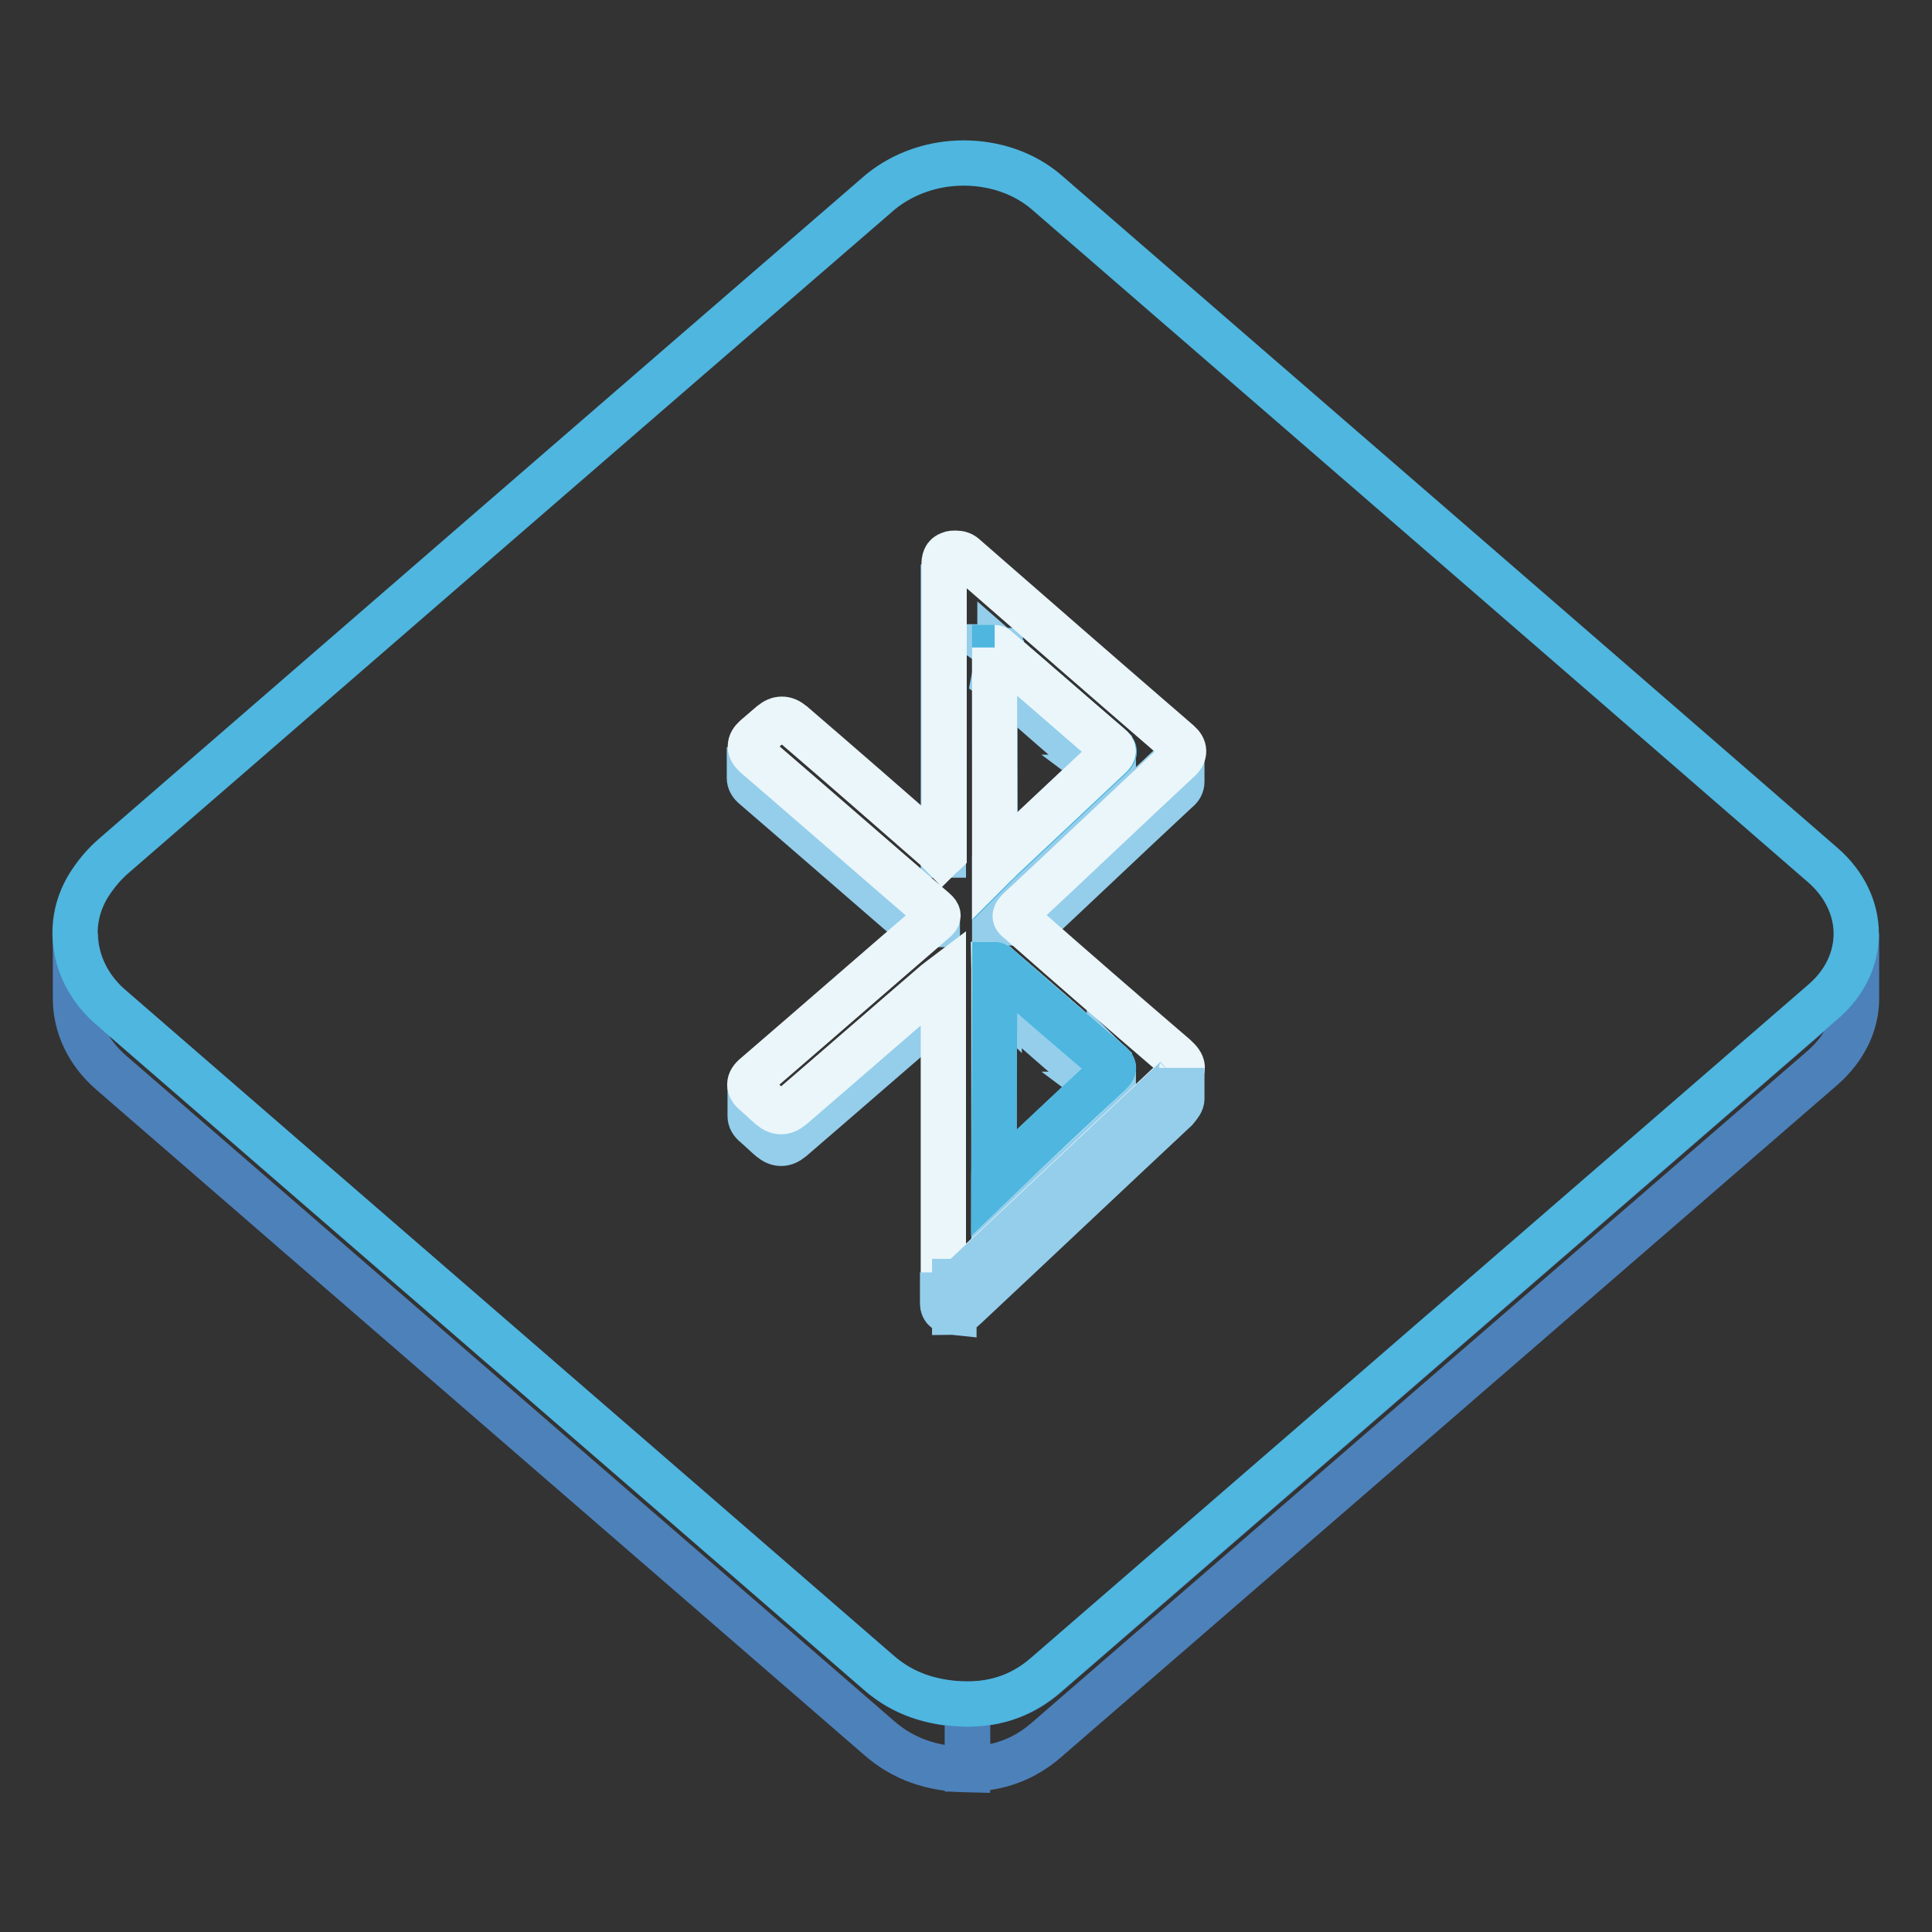 <?xml version="1.0" encoding="utf-8"?>
<!-- Svg Vector Icons : http://www.onlinewebfonts.com/icon -->
<!DOCTYPE svg PUBLIC "-//W3C//DTD SVG 1.1//EN" "http://www.w3.org/Graphics/SVG/1.1/DTD/svg11.dtd">
<svg version="1.1" xmlns="http://www.w3.org/2000/svg" xmlns:xlink="http://www.w3.org/1999/xlink" x="0px" y="0px" viewBox="0 0 256 256" enable-background="new 0 0 256 256" xml:space="preserve">
<rect x="0" y="0" width="256" height="256" fill="#333333" stroke="none"/>
<g> <path stroke-width="6" fill-opacity="0" stroke="#4d81ba"  d="M246,123.7v8.6c0,3.3-1.5,6.5-4.4,9.1c-34.3,29.7-68.7,59.5-103,89.2c-2.9,2.5-6.3,3.8-10.4,3.8v-8.6 c4.1,0,7.5-1.3,10.4-3.8c34.3-29.7,68.7-59.5,103-89.2C244.5,130.3,246,127,246,123.7z"/> <path stroke-width="6" fill-opacity="0" stroke="#4d81ba"  d="M10,132.3v-0.9V131v-0.9v-0.9v-0.4V128v-0.9v-0.4v-0.9V125v-0.4v-0.9c0,3.6,1.6,7.2,4.7,9.8 c33.9,29.4,67.9,58.8,101.8,88.2c3.2,2.8,7,4,11.7,4.2v8.6c-4.7-0.1-8.5-1.4-11.7-4.2c-33.9-29.4-67.9-58.8-101.8-88.2 C11.6,139.4,10,135.9,10,132.3z"/> <path stroke-width="6" fill-opacity="0" stroke="#4eb6df"  d="M127.7,21.6c4,0,8,1.3,11,3.9c34.3,29.7,68.6,59.4,102.8,89.1c5.9,5.1,6,13.1,0,18.2 c-34.3,29.7-68.7,59.5-103,89.2c-2.9,2.5-6.3,3.8-10.4,3.8c-4.7-0.1-8.5-1.4-11.7-4.2c-33.9-29.4-67.9-58.8-101.8-88.2 c-4.8-4.2-6.1-10.7-2.9-16c1-1.6,2.1-2.9,3.5-4.1c33.8-29.3,67.6-58.6,101.5-87.9C119.8,22.9,123.7,21.6,127.7,21.6z"/> <path stroke-width="6" fill-opacity="0" stroke="#94ceeb"  d="M132.4,90.4l-0.7-0.5l0.7-3.7l-0.7-0.5c0.3,0,0.5,0.3,0.7,0.5l0.1,0L132.4,90.4 C132.5,90.4,132.5,90.4,132.4,90.4z"/> <path stroke-width="6" fill-opacity="0" stroke="#94ceeb"  d="M147,103c-4.9-4.2-9.7-8.4-14.5-12.6v-0.5v-0.3v-0.5v-0.5v-0.5v-0.5V87v-0.5v-0.2 c4.8,4.2,9.7,8.4,14.5,12.6V103C147,103,147,103,147,103z M147,103L147,103L147,103L147,103L147,103L147,103L147,103L147,103 L147,103v-0.5V102v-0.5v-0.5v-0.5v-0.5v-0.5v-0.5c0,0,0.1,0,0.1,0.1c0.3,0.3,0.4,0.4,0.4,0.6v4.1C147.5,103.5,147.4,103.3,147,103 C147.1,103,147,103,147,103L147,103z M125,113.1v3.2c0-12.5,0-25,0-37.4v-4.1c0,12.5,0,25,0,37.4V113.1L125,113.1z"/> <path stroke-width="6" fill-opacity="0" stroke="#94ceeb"  d="M147.5,99.6v4.1c0,0.2-0.1,0.4-0.4,0.6c-4.9,4.6-9.8,9.2-14.7,13.8c-0.2,0.2-0.3,0.3-0.6,0.6v-4.1 c0.3-0.3,0.5-0.4,0.6-0.6c4.9-4.6,9.8-9.2,14.7-13.8C147.4,99.9,147.5,99.8,147.5,99.6z"/> <path stroke-width="6" fill-opacity="0" stroke="#4eb6df"  d="M131.8,85.8c0.3,0,0.5,0.3,0.7,0.5c4.9,4.2,9.8,8.5,14.7,12.7c0.6,0.5,0.6,0.7,0,1.3 c-4.9,4.6-9.8,9.2-14.7,13.8c-0.2,0.2-0.3,0.3-0.6,0.6C131.8,104.9,131.8,95.4,131.8,85.8z"/> <path stroke-width="6" fill-opacity="0" stroke="#94ceeb"  d="M156.6,99.5v4.1c0,0.4-0.2,0.8-0.6,1.1c-7.1,6.6-14.1,13.3-21.2,19.9c-0.3,0.3-0.5,0.5-0.5,0.7v-4.1 c0-0.2,0.1-0.4,0.5-0.7c7.1-6.6,14.2-13.3,21.2-19.9C156.4,100.2,156.6,99.8,156.6,99.5z M124.2,121.4v4.1c0-0.2-0.1-0.4-0.5-0.7 c-7.9-6.8-15.8-13.7-23.7-20.5c-0.5-0.4-0.7-0.8-0.7-1.2V99c0,0.4,0.2,0.8,0.7,1.2c7.9,6.8,15.8,13.7,23.7,20.5 C124.1,121,124.2,121.2,124.2,121.4z M131.8,131.9C131.8,131.9,131.8,131.9,131.8,131.9l-0.1-4.1c0,0,0.1,0,0.1,0 c0.3,0,0.3,0.2,0.5,0.3c0,0,0.1,0.1,0.1,0.1v4.1c0,0-0.1-0.1-0.1-0.1C132.1,132.1,132.1,131.9,131.8,131.9z"/> <path stroke-width="6" fill-opacity="0" stroke="#94ceeb"  d="M132.4,132.3v-4.1c4.9,4.2,9.7,8.5,14.6,12.7c0,1.4,0,2.7,0,4.1v0C142.1,140.8,137.3,136.6,132.4,132.3z"/> <path stroke-width="6" fill-opacity="0" stroke="#94ceeb"  d="M147,145L147,145L147,145L147,145L147,145L147,145L147,145L147,145L147,145c0-1.4,0-2.8,0-4.1 c0,0,0,0,0.1,0.1c0.3,0.3,0.4,0.4,0.4,0.6v4.1C147.5,145.5,147.4,145.3,147,145C147.1,145,147,145,147,145z M99.4,147.9v-4.1 c0,0.4,0.2,0.8,0.7,1.2c0.7,0.6,1.3,1.2,2,1.8c0.5,0.4,0.9,0.6,1.4,0.6c0.5,0,0.9-0.2,1.4-0.6c6.4-5.5,12.7-11,19.1-16.5 c0.3-0.2,0.6-0.5,1-0.8v4.1c-0.4,0.3-0.7,0.6-1,0.8c-6.4,5.5-12.7,11-19.1,16.5c-0.5,0.4-0.9,0.6-1.4,0.6c-0.5,0-0.9-0.2-1.4-0.6 c-0.7-0.6-1.3-1.2-2-1.8C99.6,148.7,99.4,148.3,99.4,147.9z"/> <path stroke-width="6" fill-opacity="0" stroke="#94ceeb"  d="M147.5,141.6v4.1c0,0.2-0.1,0.4-0.4,0.6c-5.1,4.7-10.2,9.5-15.4,14.5v-4.1c5.2-4.9,10.3-9.7,15.4-14.5 C147.4,141.9,147.5,141.8,147.5,141.6z"/> <path stroke-width="6" fill-opacity="0" stroke="#ebf6fa"  d="M155.7,140c1.2,1.1,1.3,1.7,0.1,2.8c-9.3,8.7-18.6,17.5-27.9,26.2c-0.4,0.4-0.8,0.7-1.4,0.7 c-1.1-0.1-1.5-0.4-1.5-1.2c0-0.5,0-1.1,0-1.6c0-12.1,0-24.2,0-36.3v-1.2c-0.4,0.3-0.7,0.6-1,0.8c-6.4,5.5-12.7,11-19.1,16.5 c-0.5,0.4-0.9,0.6-1.4,0.6s-0.9-0.2-1.4-0.6c-0.7-0.6-1.3-1.2-2-1.8c-1-0.8-1-1.6,0-2.4c7.9-6.8,15.8-13.7,23.7-20.5 c0.6-0.5,0.7-0.8,0-1.4c-7.9-6.8-15.8-13.7-23.7-20.5c-0.9-0.8-0.9-1.6,0-2.4c0.7-0.6,1.4-1.2,2.1-1.8c0.5-0.4,0.9-0.6,1.4-0.6 c0.5,0,0.9,0.2,1.4,0.6c6.4,5.5,12.7,11,19.1,16.6c0.3,0.2,0.5,0.6,0.7,0.8c0.1-0.1,0.2-0.1,0.3-0.2v-0.9c0-12.5,0-25,0-37.4 c0-0.6,0.1-1.2,0.8-1.4c0.2-0.1,0.5-0.1,0.7-0.1c0.5,0,0.9,0.1,1.3,0.5c9.4,8.2,18.8,16.4,28.3,24.6c0.8,0.7,0.9,1.5,0,2.3 c-7.1,6.6-14.1,13.3-21.2,19.9c-0.7,0.7-0.6,1,0.1,1.5C141.8,128,148.7,134,155.7,140L155.7,140z M147.1,142.2 c0.6-0.5,0.5-0.8,0-1.3c-5-4.3-9.9-8.6-14.8-12.8c-0.1-0.1-0.2-0.3-0.5-0.3c0,0-0.1,0-0.1,0v28.8C137,151.7,142,147,147.1,142.2  M131.8,85.8v28.8c0.3-0.3,0.5-0.4,0.6-0.6c4.9-4.6,9.8-9.2,14.7-13.8c0.5-0.5,0.6-0.8,0-1.3c-4.9-4.2-9.8-8.5-14.7-12.7 C132.2,86.1,132.1,85.8,131.8,85.8"/> <path stroke-width="6" fill-opacity="0" stroke="#4eb6df"  d="M131.8,127.8c0.3,0,0.3,0.2,0.5,0.3c4.9,4.3,9.9,8.6,14.8,12.8c0.6,0.5,0.6,0.7,0,1.3 c-5.1,4.7-10.2,9.5-15.4,14.5L131.8,127.8C131.8,127.8,131.8,127.8,131.8,127.8L131.8,127.8z"/> <path stroke-width="6" fill-opacity="0" stroke="#94ceeb"  d="M156.6,141.5v4.1c0,0.4-0.3,0.8-0.8,1.4c-9.3,8.7-18.6,17.5-27.9,26.2c-0.4,0.4-0.8,0.7-1.4,0.7v-4.1 c0.7,0,1-0.3,1.4-0.7c9.3-8.7,18.6-17.5,27.9-26.2C156.4,142.3,156.6,141.9,156.6,141.5z M124.9,172.7v-4.1c0,0.8,0.5,1.1,1.5,1.2 v4.1C125.4,173.8,124.9,173.5,124.9,172.7z"/></g>
</svg>